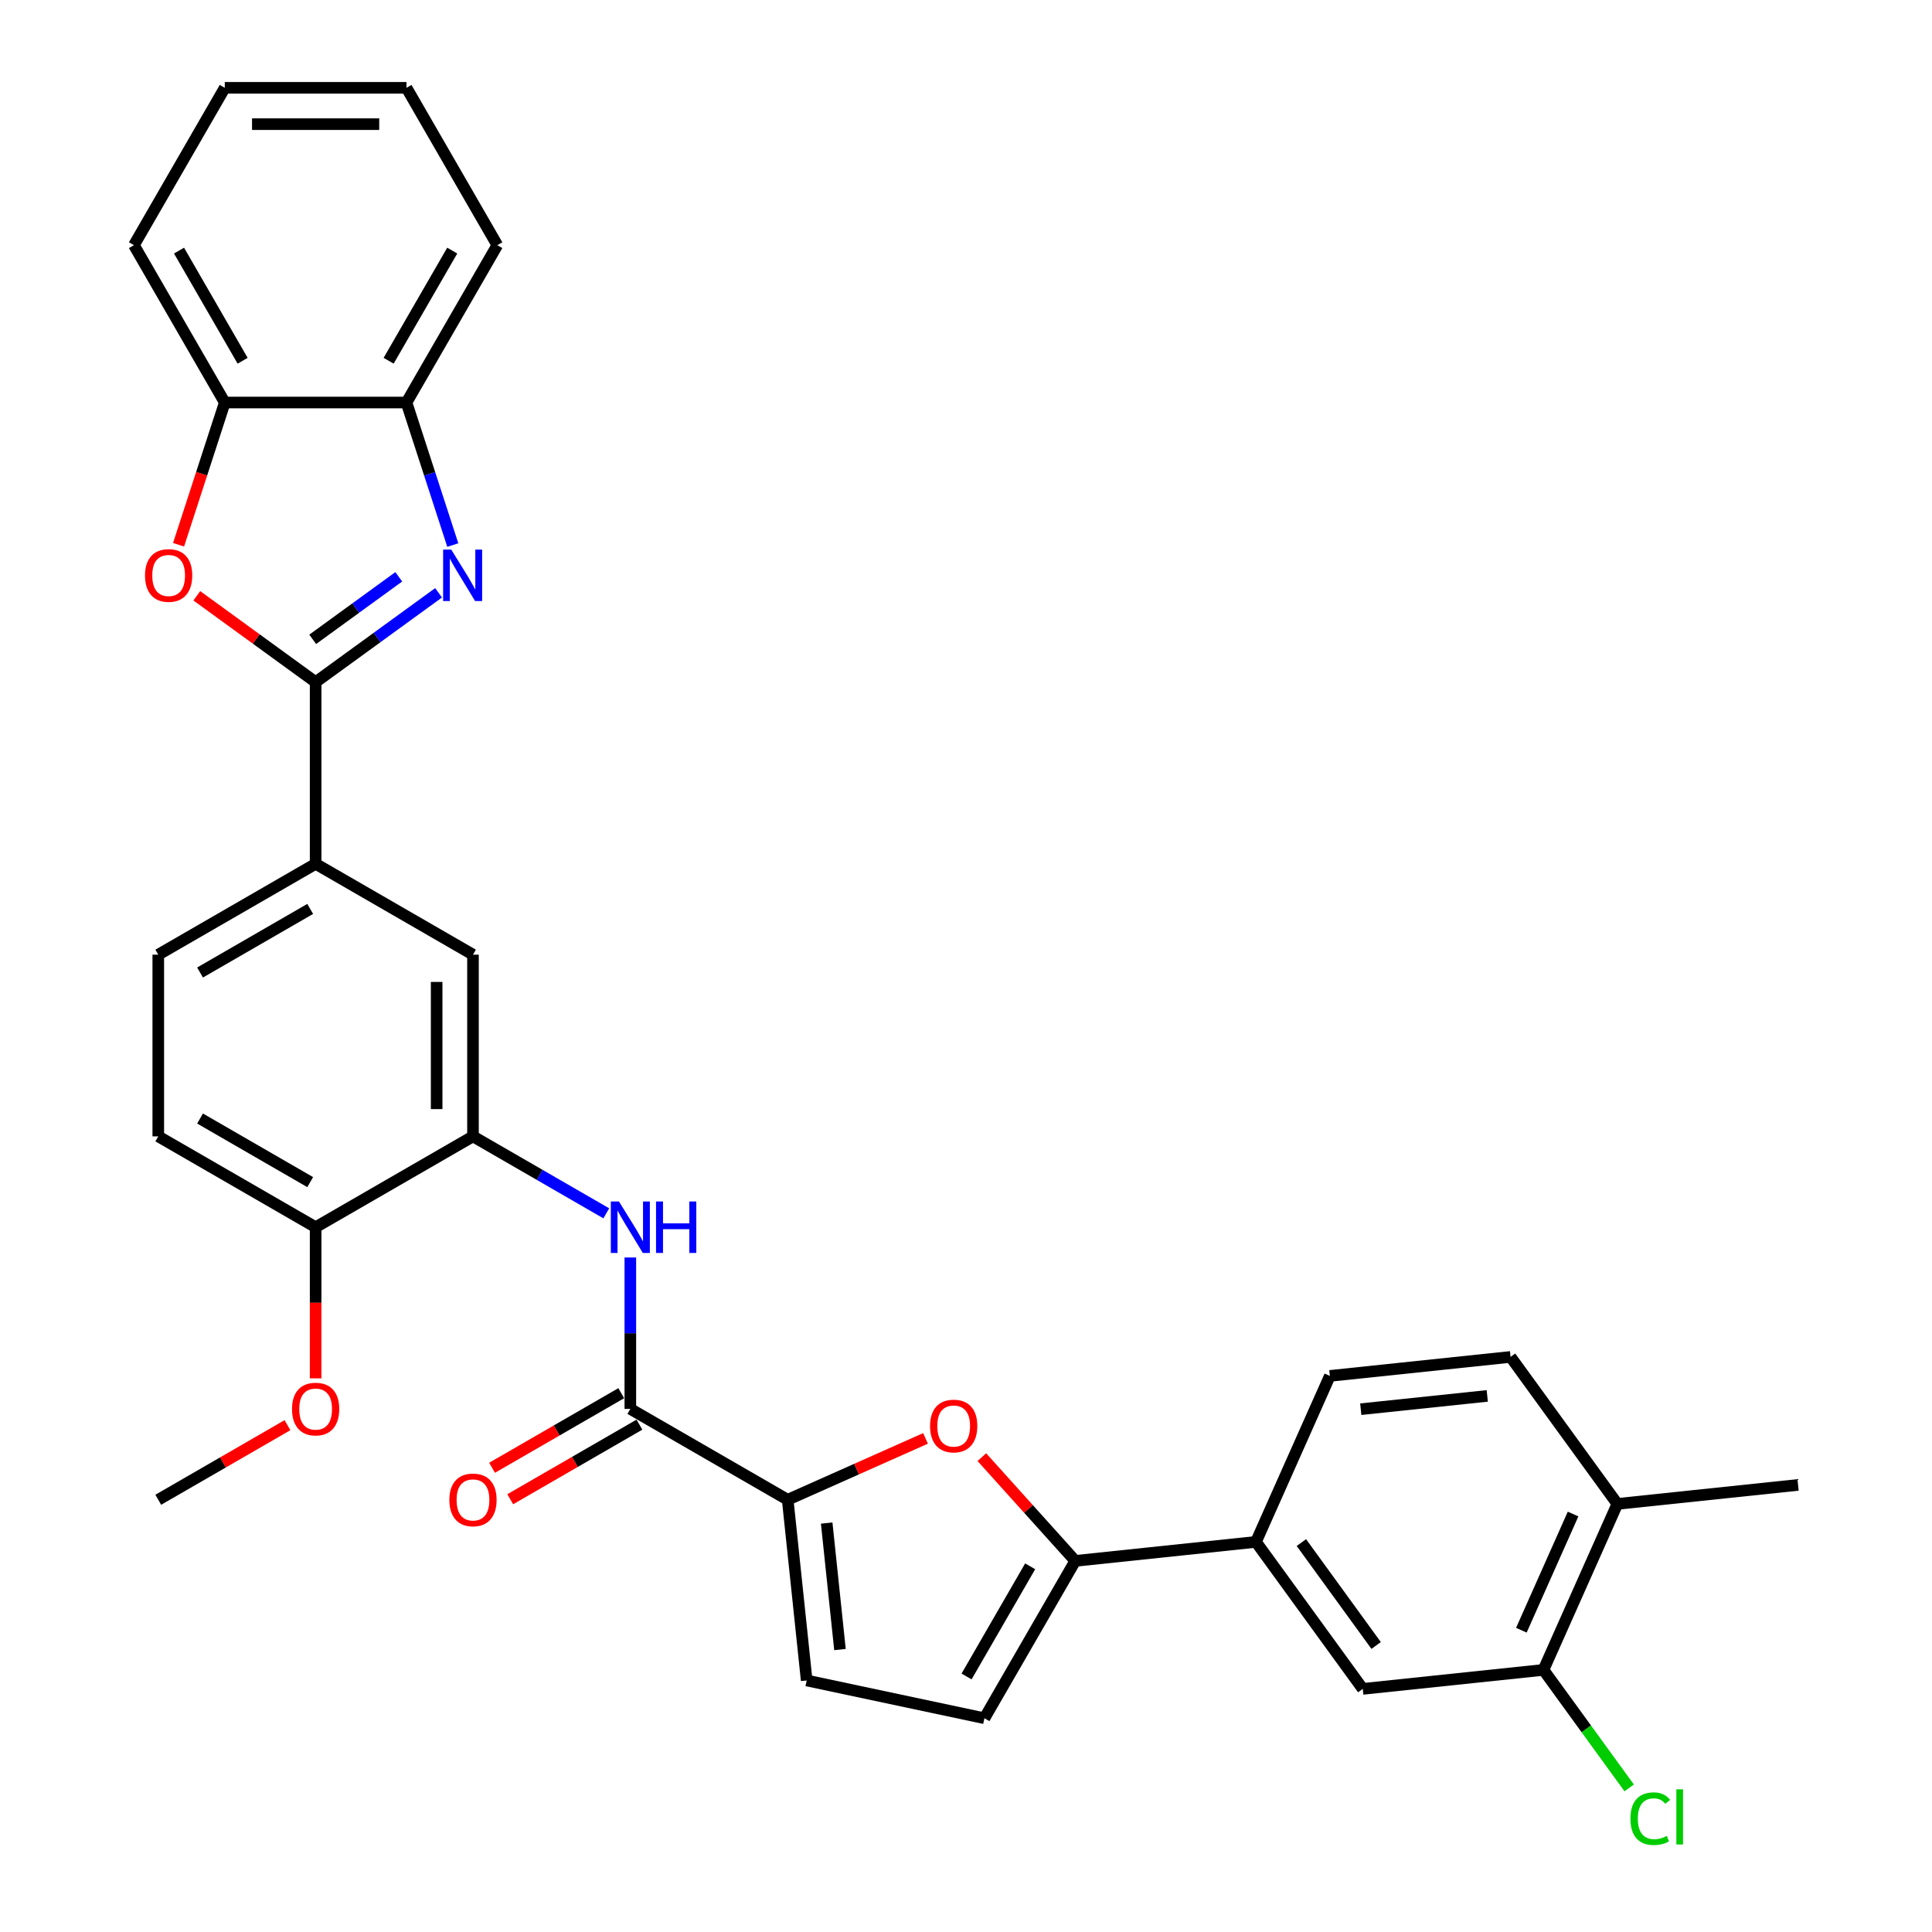 <?xml version='1.0' encoding='iso-8859-1'?>
<svg version='1.1' baseProfile='full'
              xmlns='http://www.w3.org/2000/svg'
                      xmlns:rdkit='http://www.rdkit.org/xml'
                      xmlns:xlink='http://www.w3.org/1999/xlink'
                  xml:space='preserve'
width='1000px' height='1000px' viewBox='0 0 1000 1000'>
<!-- END OF HEADER -->
<rect style='opacity:1.0;fill:#FFFFFF;stroke:none' width='1000' height='1000' x='0' y='0'> </rect>
<path class='bond-0' d='M 163.37,353.069 L 195.187,329.953' style='fill:none;fill-rule:evenodd;stroke:#000000;stroke-width:6px;stroke-linecap:butt;stroke-linejoin:miter;stroke-opacity:1' />
<path class='bond-0' d='M 195.187,329.953 L 227.003,306.836' style='fill:none;fill-rule:evenodd;stroke:#0000FF;stroke-width:6px;stroke-linecap:butt;stroke-linejoin:miter;stroke-opacity:1' />
<path class='bond-0' d='M 161.859,330.917 L 184.131,314.736' style='fill:none;fill-rule:evenodd;stroke:#000000;stroke-width:6px;stroke-linecap:butt;stroke-linejoin:miter;stroke-opacity:1' />
<path class='bond-0' d='M 184.131,314.736 L 206.403,298.554' style='fill:none;fill-rule:evenodd;stroke:#0000FF;stroke-width:6px;stroke-linecap:butt;stroke-linejoin:miter;stroke-opacity:1' />
<path class='bond-3' d='M 163.37,353.069 L 132.616,330.725' style='fill:none;fill-rule:evenodd;stroke:#000000;stroke-width:6px;stroke-linecap:butt;stroke-linejoin:miter;stroke-opacity:1' />
<path class='bond-3' d='M 132.616,330.725 L 101.863,308.381' style='fill:none;fill-rule:evenodd;stroke:#FF0000;stroke-width:6px;stroke-linecap:butt;stroke-linejoin:miter;stroke-opacity:1' />
<path class='bond-10' d='M 163.37,353.069 L 163.37,447.115' style='fill:none;fill-rule:evenodd;stroke:#000000;stroke-width:6px;stroke-linecap:butt;stroke-linejoin:miter;stroke-opacity:1' />
<path class='bond-11' d='M 234.364,282.122 L 222.379,245.234' style='fill:none;fill-rule:evenodd;stroke:#0000FF;stroke-width:6px;stroke-linecap:butt;stroke-linejoin:miter;stroke-opacity:1' />
<path class='bond-11' d='M 222.379,245.234 L 210.393,208.347' style='fill:none;fill-rule:evenodd;stroke:#000000;stroke-width:6px;stroke-linecap:butt;stroke-linejoin:miter;stroke-opacity:1' />
<path class='bond-1' d='M 407.709,776.275 L 326.262,729.252' style='fill:none;fill-rule:evenodd;stroke:#000000;stroke-width:6px;stroke-linecap:butt;stroke-linejoin:miter;stroke-opacity:1' />
<path class='bond-2' d='M 407.709,776.275 L 443.378,760.394' style='fill:none;fill-rule:evenodd;stroke:#000000;stroke-width:6px;stroke-linecap:butt;stroke-linejoin:miter;stroke-opacity:1' />
<path class='bond-2' d='M 443.378,760.394 L 479.047,744.513' style='fill:none;fill-rule:evenodd;stroke:#FF0000;stroke-width:6px;stroke-linecap:butt;stroke-linejoin:miter;stroke-opacity:1' />
<path class='bond-8' d='M 407.709,776.275 L 417.539,869.806' style='fill:none;fill-rule:evenodd;stroke:#000000;stroke-width:6px;stroke-linecap:butt;stroke-linejoin:miter;stroke-opacity:1' />
<path class='bond-8' d='M 427.889,788.339 L 434.771,853.81' style='fill:none;fill-rule:evenodd;stroke:#000000;stroke-width:6px;stroke-linecap:butt;stroke-linejoin:miter;stroke-opacity:1' />
<path class='bond-4' d='M 508.201,754.213 L 532.377,781.063' style='fill:none;fill-rule:evenodd;stroke:#FF0000;stroke-width:6px;stroke-linecap:butt;stroke-linejoin:miter;stroke-opacity:1' />
<path class='bond-4' d='M 532.377,781.063 L 556.553,807.913' style='fill:none;fill-rule:evenodd;stroke:#000000;stroke-width:6px;stroke-linecap:butt;stroke-linejoin:miter;stroke-opacity:1' />
<path class='bond-13' d='M 92.425,281.971 L 104.386,245.159' style='fill:none;fill-rule:evenodd;stroke:#FF0000;stroke-width:6px;stroke-linecap:butt;stroke-linejoin:miter;stroke-opacity:1' />
<path class='bond-13' d='M 104.386,245.159 L 116.347,208.347' style='fill:none;fill-rule:evenodd;stroke:#000000;stroke-width:6px;stroke-linecap:butt;stroke-linejoin:miter;stroke-opacity:1' />
<path class='bond-12' d='M 556.553,807.913 L 650.084,798.083' style='fill:none;fill-rule:evenodd;stroke:#000000;stroke-width:6px;stroke-linecap:butt;stroke-linejoin:miter;stroke-opacity:1' />
<path class='bond-35' d='M 556.553,807.913 L 509.53,889.359' style='fill:none;fill-rule:evenodd;stroke:#000000;stroke-width:6px;stroke-linecap:butt;stroke-linejoin:miter;stroke-opacity:1' />
<path class='bond-35' d='M 533.21,810.725 L 500.294,867.738' style='fill:none;fill-rule:evenodd;stroke:#000000;stroke-width:6px;stroke-linecap:butt;stroke-linejoin:miter;stroke-opacity:1' />
<path class='bond-5' d='M 326.262,729.252 L 326.262,690.063' style='fill:none;fill-rule:evenodd;stroke:#000000;stroke-width:6px;stroke-linecap:butt;stroke-linejoin:miter;stroke-opacity:1' />
<path class='bond-5' d='M 326.262,690.063 L 326.262,650.874' style='fill:none;fill-rule:evenodd;stroke:#0000FF;stroke-width:6px;stroke-linecap:butt;stroke-linejoin:miter;stroke-opacity:1' />
<path class='bond-18' d='M 321.56,721.108 L 288.126,740.411' style='fill:none;fill-rule:evenodd;stroke:#000000;stroke-width:6px;stroke-linecap:butt;stroke-linejoin:miter;stroke-opacity:1' />
<path class='bond-18' d='M 288.126,740.411 L 254.691,759.714' style='fill:none;fill-rule:evenodd;stroke:#FF0000;stroke-width:6px;stroke-linecap:butt;stroke-linejoin:miter;stroke-opacity:1' />
<path class='bond-18' d='M 330.965,737.397 L 297.53,756.7' style='fill:none;fill-rule:evenodd;stroke:#000000;stroke-width:6px;stroke-linecap:butt;stroke-linejoin:miter;stroke-opacity:1' />
<path class='bond-18' d='M 297.53,756.7 L 264.096,776.004' style='fill:none;fill-rule:evenodd;stroke:#FF0000;stroke-width:6px;stroke-linecap:butt;stroke-linejoin:miter;stroke-opacity:1' />
<path class='bond-6' d='M 313.811,628.017 L 279.314,608.1' style='fill:none;fill-rule:evenodd;stroke:#0000FF;stroke-width:6px;stroke-linecap:butt;stroke-linejoin:miter;stroke-opacity:1' />
<path class='bond-6' d='M 279.314,608.1 L 244.816,588.183' style='fill:none;fill-rule:evenodd;stroke:#000000;stroke-width:6px;stroke-linecap:butt;stroke-linejoin:miter;stroke-opacity:1' />
<path class='bond-7' d='M 244.816,588.183 L 244.816,494.137' style='fill:none;fill-rule:evenodd;stroke:#000000;stroke-width:6px;stroke-linecap:butt;stroke-linejoin:miter;stroke-opacity:1' />
<path class='bond-7' d='M 226.007,574.076 L 226.007,508.244' style='fill:none;fill-rule:evenodd;stroke:#000000;stroke-width:6px;stroke-linecap:butt;stroke-linejoin:miter;stroke-opacity:1' />
<path class='bond-33' d='M 244.816,588.183 L 163.37,635.206' style='fill:none;fill-rule:evenodd;stroke:#000000;stroke-width:6px;stroke-linecap:butt;stroke-linejoin:miter;stroke-opacity:1' />
<path class='bond-9' d='M 417.539,869.806 L 509.53,889.359' style='fill:none;fill-rule:evenodd;stroke:#000000;stroke-width:6px;stroke-linecap:butt;stroke-linejoin:miter;stroke-opacity:1' />
<path class='bond-14' d='M 163.37,447.115 L 244.816,494.137' style='fill:none;fill-rule:evenodd;stroke:#000000;stroke-width:6px;stroke-linecap:butt;stroke-linejoin:miter;stroke-opacity:1' />
<path class='bond-20' d='M 163.37,447.115 L 81.924,494.137' style='fill:none;fill-rule:evenodd;stroke:#000000;stroke-width:6px;stroke-linecap:butt;stroke-linejoin:miter;stroke-opacity:1' />
<path class='bond-20' d='M 160.558,470.457 L 103.546,503.373' style='fill:none;fill-rule:evenodd;stroke:#000000;stroke-width:6px;stroke-linecap:butt;stroke-linejoin:miter;stroke-opacity:1' />
<path class='bond-26' d='M 210.393,208.347 L 257.416,126.901' style='fill:none;fill-rule:evenodd;stroke:#000000;stroke-width:6px;stroke-linecap:butt;stroke-linejoin:miter;stroke-opacity:1' />
<path class='bond-26' d='M 201.157,186.725 L 234.073,129.713' style='fill:none;fill-rule:evenodd;stroke:#000000;stroke-width:6px;stroke-linecap:butt;stroke-linejoin:miter;stroke-opacity:1' />
<path class='bond-32' d='M 210.393,208.347 L 116.347,208.347' style='fill:none;fill-rule:evenodd;stroke:#000000;stroke-width:6px;stroke-linecap:butt;stroke-linejoin:miter;stroke-opacity:1' />
<path class='bond-15' d='M 650.084,798.083 L 705.362,874.167' style='fill:none;fill-rule:evenodd;stroke:#000000;stroke-width:6px;stroke-linecap:butt;stroke-linejoin:miter;stroke-opacity:1' />
<path class='bond-15' d='M 673.592,798.439 L 712.287,851.699' style='fill:none;fill-rule:evenodd;stroke:#000000;stroke-width:6px;stroke-linecap:butt;stroke-linejoin:miter;stroke-opacity:1' />
<path class='bond-21' d='M 650.084,798.083 L 688.335,712.167' style='fill:none;fill-rule:evenodd;stroke:#000000;stroke-width:6px;stroke-linecap:butt;stroke-linejoin:miter;stroke-opacity:1' />
<path class='bond-27' d='M 116.347,208.347 L 69.324,126.901' style='fill:none;fill-rule:evenodd;stroke:#000000;stroke-width:6px;stroke-linecap:butt;stroke-linejoin:miter;stroke-opacity:1' />
<path class='bond-27' d='M 125.583,186.725 L 92.667,129.713' style='fill:none;fill-rule:evenodd;stroke:#000000;stroke-width:6px;stroke-linecap:butt;stroke-linejoin:miter;stroke-opacity:1' />
<path class='bond-16' d='M 705.362,874.167 L 798.893,864.337' style='fill:none;fill-rule:evenodd;stroke:#000000;stroke-width:6px;stroke-linecap:butt;stroke-linejoin:miter;stroke-opacity:1' />
<path class='bond-24' d='M 798.893,864.337 L 821.08,894.874' style='fill:none;fill-rule:evenodd;stroke:#000000;stroke-width:6px;stroke-linecap:butt;stroke-linejoin:miter;stroke-opacity:1' />
<path class='bond-24' d='M 821.08,894.874 L 843.267,925.412' style='fill:none;fill-rule:evenodd;stroke:#00CC00;stroke-width:6px;stroke-linecap:butt;stroke-linejoin:miter;stroke-opacity:1' />
<path class='bond-36' d='M 798.893,864.337 L 837.145,778.422' style='fill:none;fill-rule:evenodd;stroke:#000000;stroke-width:6px;stroke-linecap:butt;stroke-linejoin:miter;stroke-opacity:1' />
<path class='bond-36' d='M 787.448,843.799 L 814.224,783.658' style='fill:none;fill-rule:evenodd;stroke:#000000;stroke-width:6px;stroke-linecap:butt;stroke-linejoin:miter;stroke-opacity:1' />
<path class='bond-17' d='M 163.37,635.206 L 81.924,588.183' style='fill:none;fill-rule:evenodd;stroke:#000000;stroke-width:6px;stroke-linecap:butt;stroke-linejoin:miter;stroke-opacity:1' />
<path class='bond-17' d='M 160.558,611.864 L 103.546,578.948' style='fill:none;fill-rule:evenodd;stroke:#000000;stroke-width:6px;stroke-linecap:butt;stroke-linejoin:miter;stroke-opacity:1' />
<path class='bond-25' d='M 163.37,635.206 L 163.37,674.32' style='fill:none;fill-rule:evenodd;stroke:#000000;stroke-width:6px;stroke-linecap:butt;stroke-linejoin:miter;stroke-opacity:1' />
<path class='bond-25' d='M 163.37,674.32 L 163.37,713.434' style='fill:none;fill-rule:evenodd;stroke:#FF0000;stroke-width:6px;stroke-linecap:butt;stroke-linejoin:miter;stroke-opacity:1' />
<path class='bond-19' d='M 837.145,778.422 L 781.866,702.337' style='fill:none;fill-rule:evenodd;stroke:#000000;stroke-width:6px;stroke-linecap:butt;stroke-linejoin:miter;stroke-opacity:1' />
<path class='bond-28' d='M 837.145,778.422 L 930.676,768.591' style='fill:none;fill-rule:evenodd;stroke:#000000;stroke-width:6px;stroke-linecap:butt;stroke-linejoin:miter;stroke-opacity:1' />
<path class='bond-22' d='M 81.924,494.137 L 81.924,588.183' style='fill:none;fill-rule:evenodd;stroke:#000000;stroke-width:6px;stroke-linecap:butt;stroke-linejoin:miter;stroke-opacity:1' />
<path class='bond-23' d='M 688.335,712.167 L 781.866,702.337' style='fill:none;fill-rule:evenodd;stroke:#000000;stroke-width:6px;stroke-linecap:butt;stroke-linejoin:miter;stroke-opacity:1' />
<path class='bond-23' d='M 704.331,729.399 L 769.803,722.518' style='fill:none;fill-rule:evenodd;stroke:#000000;stroke-width:6px;stroke-linecap:butt;stroke-linejoin:miter;stroke-opacity:1' />
<path class='bond-29' d='M 148.793,737.668 L 115.359,756.972' style='fill:none;fill-rule:evenodd;stroke:#FF0000;stroke-width:6px;stroke-linecap:butt;stroke-linejoin:miter;stroke-opacity:1' />
<path class='bond-29' d='M 115.359,756.972 L 81.924,776.275' style='fill:none;fill-rule:evenodd;stroke:#000000;stroke-width:6px;stroke-linecap:butt;stroke-linejoin:miter;stroke-opacity:1' />
<path class='bond-31' d='M 257.416,126.901 L 210.393,45.455' style='fill:none;fill-rule:evenodd;stroke:#000000;stroke-width:6px;stroke-linecap:butt;stroke-linejoin:miter;stroke-opacity:1' />
<path class='bond-30' d='M 69.324,126.901 L 116.347,45.455' style='fill:none;fill-rule:evenodd;stroke:#000000;stroke-width:6px;stroke-linecap:butt;stroke-linejoin:miter;stroke-opacity:1' />
<path class='bond-34' d='M 116.347,45.455 L 210.393,45.455' style='fill:none;fill-rule:evenodd;stroke:#000000;stroke-width:6px;stroke-linecap:butt;stroke-linejoin:miter;stroke-opacity:1' />
<path class='bond-34' d='M 130.454,64.264 L 196.286,64.264' style='fill:none;fill-rule:evenodd;stroke:#000000;stroke-width:6px;stroke-linecap:butt;stroke-linejoin:miter;stroke-opacity:1' />
<path  class='atom-1' d='M 233.568 284.473
L 242.295 298.58
Q 243.16 299.972, 244.552 302.492
Q 245.944 305.013, 246.019 305.163
L 246.019 284.473
L 249.555 284.473
L 249.555 311.107
L 245.906 311.107
L 236.54 295.683
Q 235.449 293.878, 234.282 291.808
Q 233.154 289.739, 232.815 289.1
L 232.815 311.107
L 229.354 311.107
L 229.354 284.473
L 233.568 284.473
' fill='#0000FF'/>
<path  class='atom-3' d='M 481.398 738.099
Q 481.398 731.703, 484.558 728.13
Q 487.718 724.556, 493.624 724.556
Q 499.53 724.556, 502.69 728.13
Q 505.85 731.703, 505.85 738.099
Q 505.85 744.569, 502.652 748.255
Q 499.455 751.904, 493.624 751.904
Q 487.755 751.904, 484.558 748.255
Q 481.398 744.606, 481.398 738.099
M 493.624 748.895
Q 497.687 748.895, 499.868 746.186
Q 502.088 743.44, 502.088 738.099
Q 502.088 732.87, 499.868 730.236
Q 497.687 727.565, 493.624 727.565
Q 489.561 727.565, 487.342 730.199
Q 485.16 732.832, 485.16 738.099
Q 485.16 743.478, 487.342 746.186
Q 489.561 748.895, 493.624 748.895
' fill='#FF0000'/>
<path  class='atom-4' d='M 75.059 297.865
Q 75.059 291.47, 78.219 287.896
Q 81.379 284.322, 87.285 284.322
Q 93.192 284.322, 96.352 287.896
Q 99.511 291.47, 99.511 297.865
Q 99.511 304.335, 96.314 308.022
Q 93.116 311.671, 87.285 311.671
Q 81.417 311.671, 78.219 308.022
Q 75.059 304.373, 75.059 297.865
M 87.285 308.662
Q 91.348 308.662, 93.53 305.953
Q 95.75 303.207, 95.75 297.865
Q 95.75 292.636, 93.53 290.003
Q 91.348 287.332, 87.285 287.332
Q 83.223 287.332, 81.003 289.965
Q 78.821 292.598, 78.821 297.865
Q 78.821 303.244, 81.003 305.953
Q 83.223 308.662, 87.285 308.662
' fill='#FF0000'/>
<path  class='atom-7' d='M 320.375 621.889
L 329.103 635.996
Q 329.968 637.388, 331.36 639.909
Q 332.752 642.429, 332.827 642.58
L 332.827 621.889
L 336.363 621.889
L 336.363 648.523
L 332.714 648.523
L 323.347 633.1
Q 322.256 631.294, 321.09 629.225
Q 319.961 627.156, 319.623 626.516
L 319.623 648.523
L 316.162 648.523
L 316.162 621.889
L 320.375 621.889
' fill='#0000FF'/>
<path  class='atom-7' d='M 339.561 621.889
L 343.172 621.889
L 343.172 633.213
L 356.79 633.213
L 356.79 621.889
L 360.401 621.889
L 360.401 648.523
L 356.79 648.523
L 356.79 636.222
L 343.172 636.222
L 343.172 648.523
L 339.561 648.523
L 339.561 621.889
' fill='#0000FF'/>
<path  class='atom-19' d='M 232.59 776.35
Q 232.59 769.955, 235.75 766.382
Q 238.91 762.808, 244.816 762.808
Q 250.722 762.808, 253.882 766.382
Q 257.042 769.955, 257.042 776.35
Q 257.042 782.821, 253.845 786.507
Q 250.647 790.156, 244.816 790.156
Q 238.948 790.156, 235.75 786.507
Q 232.59 782.858, 232.59 776.35
M 244.816 787.147
Q 248.879 787.147, 251.061 784.438
Q 253.28 781.692, 253.28 776.35
Q 253.28 771.121, 251.061 768.488
Q 248.879 765.817, 244.816 765.817
Q 240.754 765.817, 238.534 768.451
Q 236.352 771.084, 236.352 776.35
Q 236.352 781.73, 238.534 784.438
Q 240.754 787.147, 244.816 787.147
' fill='#FF0000'/>
<path  class='atom-25' d='M 843.902 941.343
Q 843.902 934.722, 846.987 931.261
Q 850.109 927.763, 856.015 927.763
Q 861.507 927.763, 864.442 931.638
L 861.959 933.669
Q 859.815 930.848, 856.015 930.848
Q 851.99 930.848, 849.846 933.556
Q 847.739 936.227, 847.739 941.343
Q 847.739 946.61, 849.921 949.318
Q 852.14 952.027, 856.429 952.027
Q 859.363 952.027, 862.786 950.259
L 863.84 953.08
Q 862.448 953.983, 860.341 954.51
Q 858.235 955.036, 855.902 955.036
Q 850.109 955.036, 846.987 951.5
Q 843.902 947.964, 843.902 941.343
' fill='#00CC00'/>
<path  class='atom-25' d='M 867.677 926.145
L 871.138 926.145
L 871.138 954.698
L 867.677 954.698
L 867.677 926.145
' fill='#00CC00'/>
<path  class='atom-26' d='M 151.144 729.327
Q 151.144 722.932, 154.304 719.359
Q 157.464 715.785, 163.37 715.785
Q 169.276 715.785, 172.436 719.359
Q 175.596 722.932, 175.596 729.327
Q 175.596 735.798, 172.399 739.484
Q 169.201 743.133, 163.37 743.133
Q 157.502 743.133, 154.304 739.484
Q 151.144 735.835, 151.144 729.327
M 163.37 740.124
Q 167.433 740.124, 169.615 737.415
Q 171.834 734.669, 171.834 729.327
Q 171.834 724.099, 169.615 721.465
Q 167.433 718.794, 163.37 718.794
Q 159.307 718.794, 157.088 721.428
Q 154.906 724.061, 154.906 729.327
Q 154.906 734.707, 157.088 737.415
Q 159.307 740.124, 163.37 740.124
' fill='#FF0000'/>
</svg>
